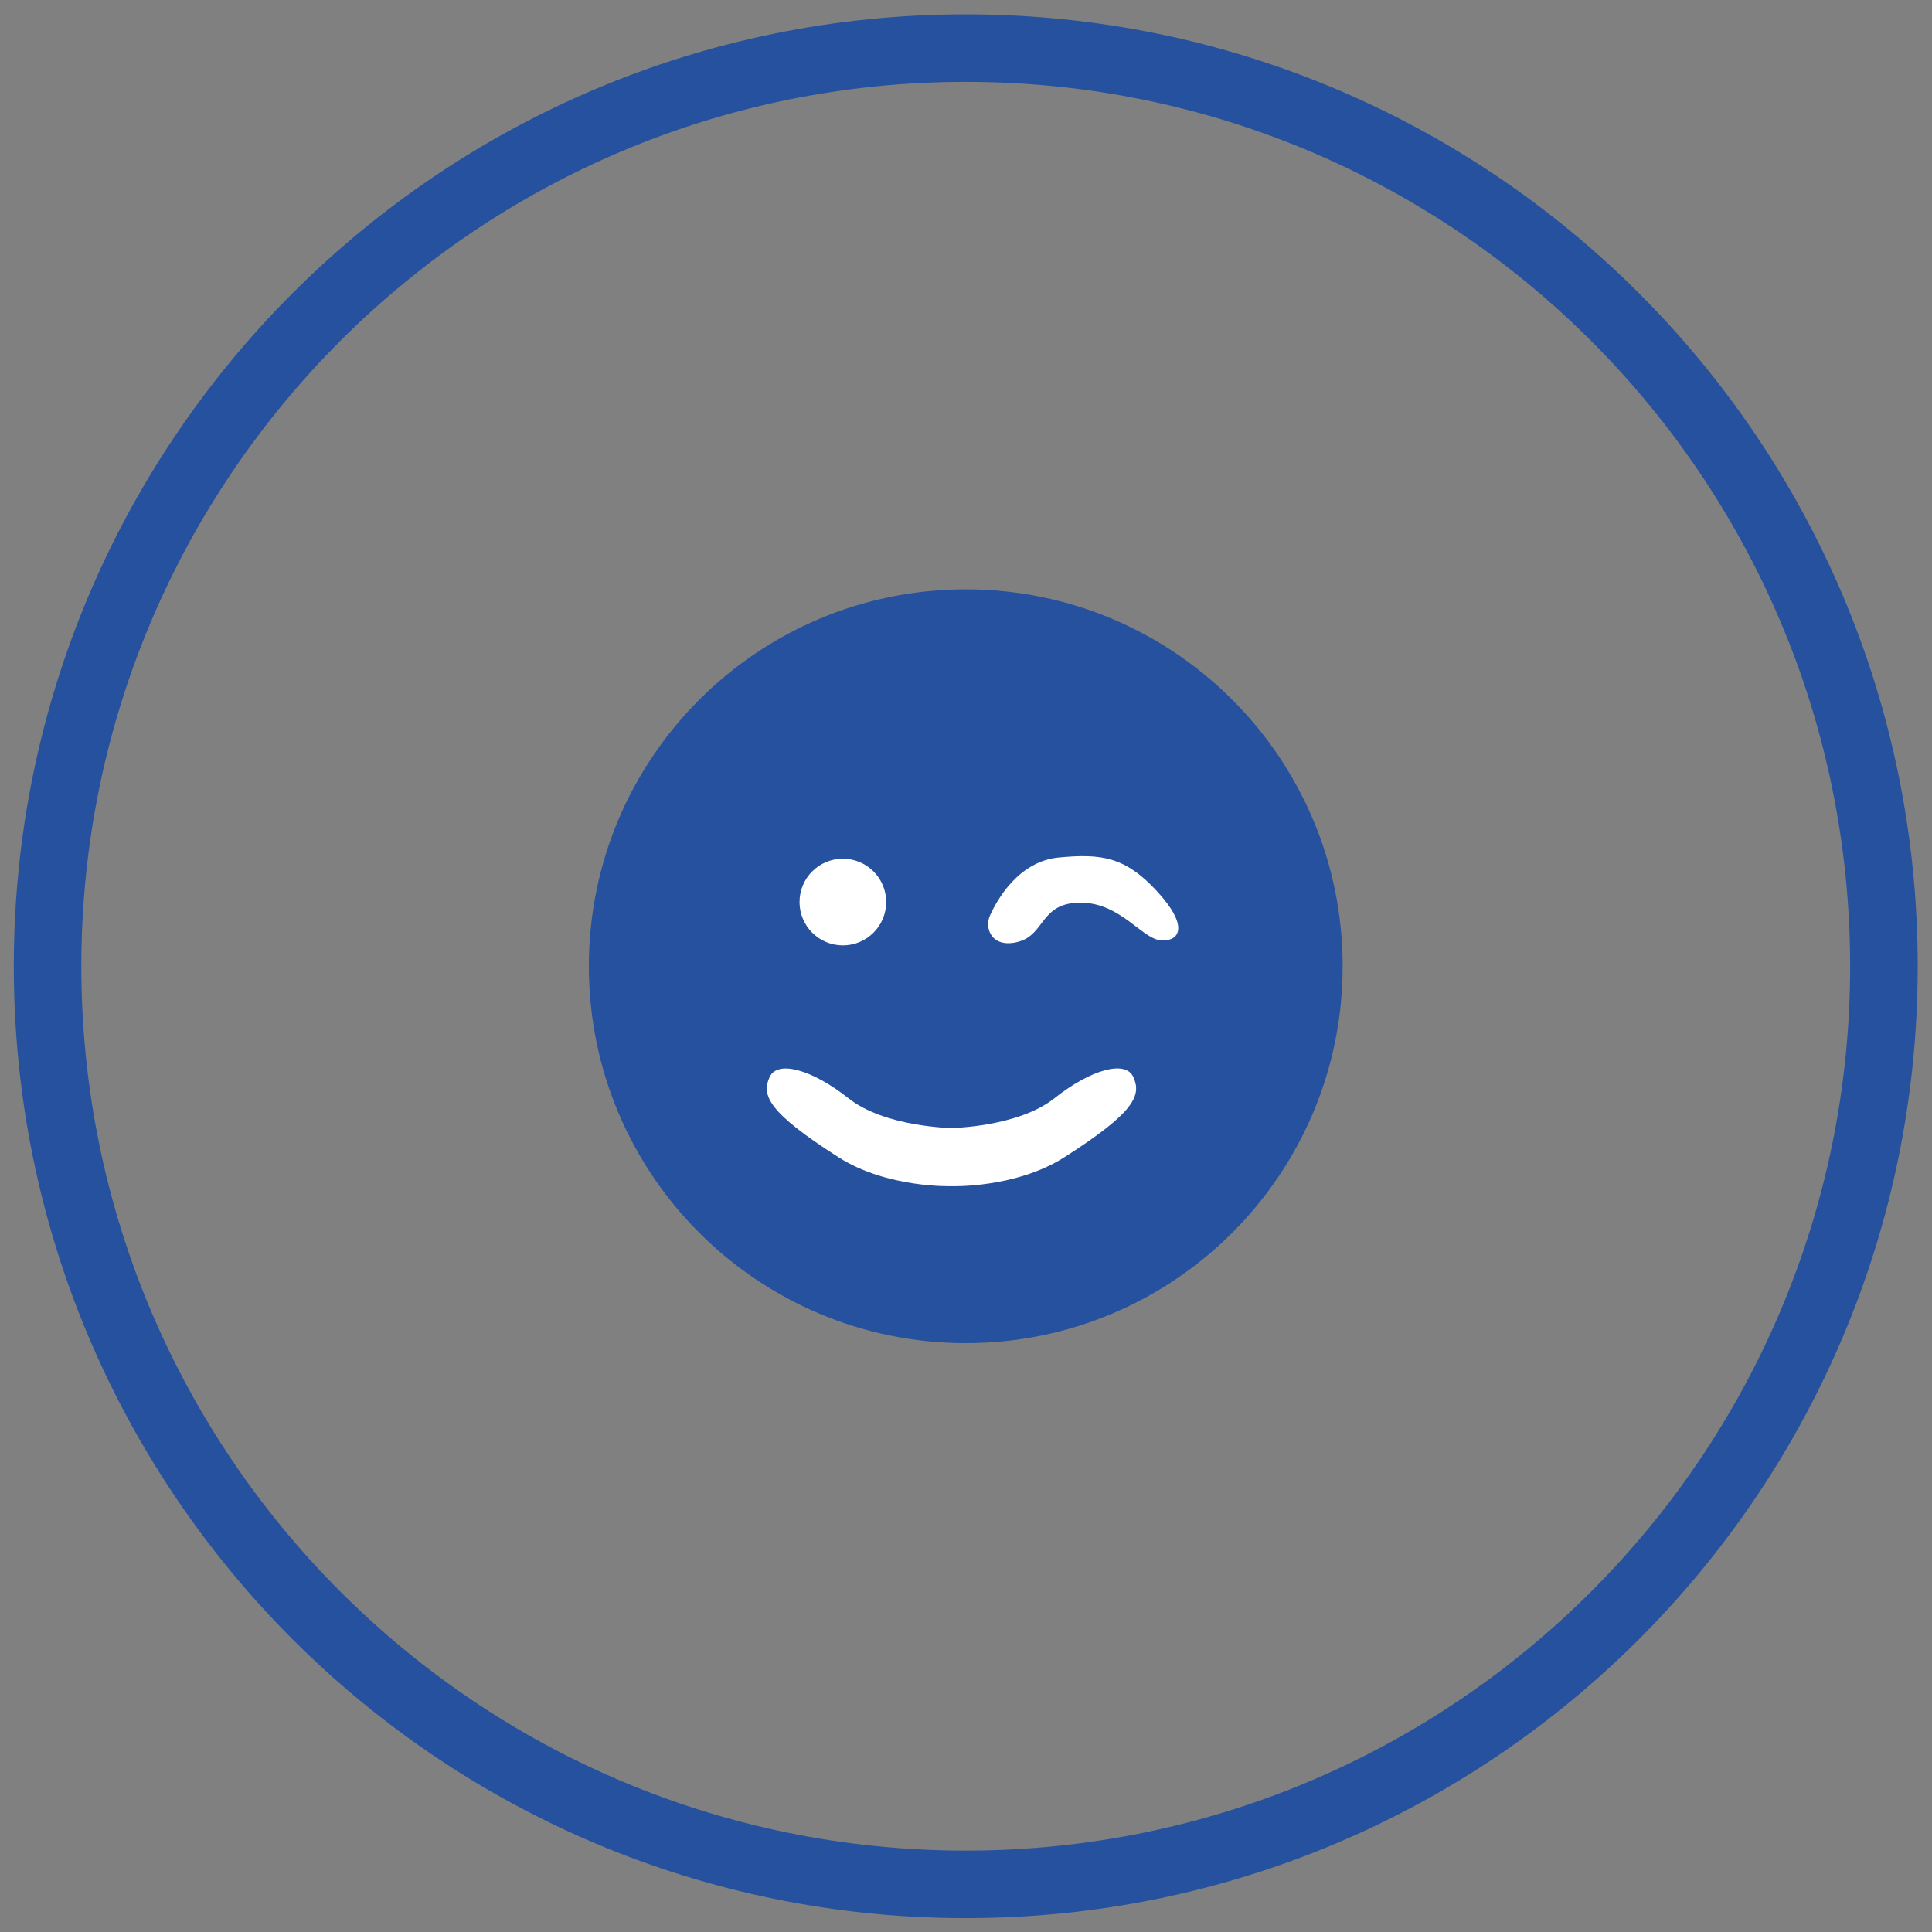 <svg xmlns:dc="http://purl.org/dc/elements/1.1/" xmlns:cc="http://creativecommons.org/ns#" xmlns:rdf="http://www.w3.org/1999/02/22-rdf-syntax-ns#" xmlns:svg="http://www.w3.org/2000/svg" xmlns="http://www.w3.org/2000/svg" xmlns:sodipodi="http://sodipodi.sourceforge.net/DTD/sodipodi-0.dtd" xmlns:inkscape="http://www.inkscape.org/namespaces/inkscape" id="svg166" xml:space="preserve" width="104" height="104" viewBox="0 0 104 104" sodipodi:docname="ic-smilie.svg" inkscape:version="1.0.2-2 (e86c870879, 2021-01-15)"><rect x="0" y="0" width="104" height="104" fill="#808080" stroke="none"/><defs id="defs170"></defs><g id="g174" inkscape:groupmode="layer" inkscape:label="ic-smilie" transform="matrix(1.333,0,0,-1.333,0,104)"><g id="g176" transform="translate(-1692,-1584)"><path d="m 1695.284,1623 c 0,-19.724 15.99,-35.714 35.715,-35.714 19.725,0 35.715,15.989 35.715,35.714 0,19.724 -15.99,35.714 -35.715,35.714 -19.725,0 -35.715,-15.989 -35.715,-35.714 z m -2.727,0 c 0,21.23 17.211,38.44 38.443,38.44 21.232,0 38.443,-17.21 38.443,-38.44 0,-21.23 -17.211,-38.44 -38.443,-38.44 -21.232,0 -38.443,17.21 -38.443,38.44 z" style="fill:#26519e;fill-opacity:1;fill-rule:nonzero;stroke:none" id="path178"></path><path d="m 1715.78,1623 c 0,8.406 6.814,15.22 15.22,15.22 8.406,0 15.22,-6.814 15.22,-15.22 0,-8.406 -6.814,-15.22 -15.22,-15.22 -8.406,0 -15.22,6.814 -15.22,15.22 z" style="fill:#26519e;fill-opacity:1;fill-rule:nonzero;stroke:none" id="path180"></path><path d="m 1730.423,1614.119 c 0,0 -2.594,-0.089 -4.562,1.167 -2.848,1.819 -3.121,2.503 -2.779,3.244 0.316,0.685 1.712,0.304 3.182,-0.862 1.471,-1.166 4.159,-1.201 4.159,-1.201 0,0 2.688,0.037 4.159,1.203 1.471,1.166 2.867,1.547 3.182,0.862 0.342,-0.741 0.069,-1.425 -2.779,-3.244 -1.967,-1.256 -4.562,-1.17 -4.562,-1.17 z m 1.56,10.941 c 0.254,0.558 1.116,2.181 2.789,2.333 1.673,0.152 2.65,0.051 3.955,-1.369 1.306,-1.42 0.913,-2.029 0.152,-1.978 -0.761,0.051 -1.623,1.521 -3.246,1.521 -1.623,0 -1.42,-1.268 -2.485,-1.572 -1.065,-0.304 -1.42,0.507 -1.166,1.065 z m -7.696,0.532 c 0,0.966 0.783,1.75 1.75,1.75 0.966,0 1.75,-0.783 1.75,-1.75 0,-0.966 -0.783,-1.75 -1.75,-1.75 -0.966,0 -1.75,0.783 -1.75,1.75 z" style="fill:#ffffff;fill-opacity:1;fill-rule:nonzero;stroke:none" id="path182"></path></g></g></svg>